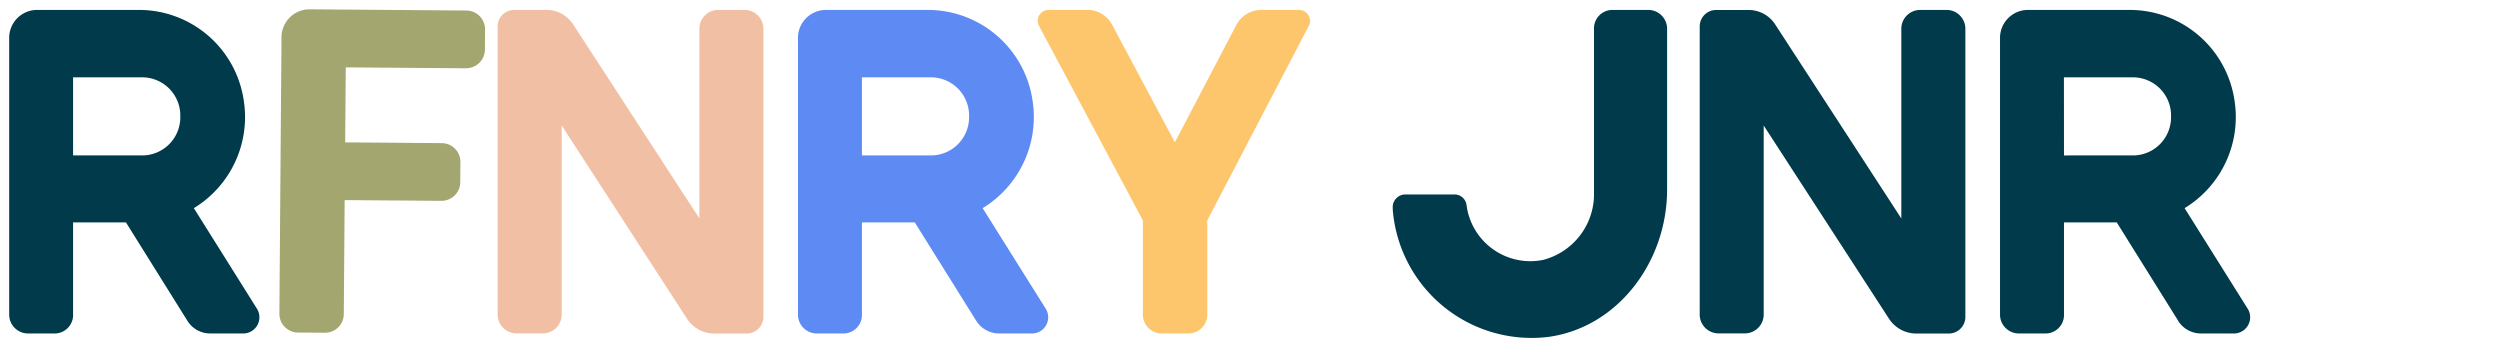 <svg xmlns="http://www.w3.org/2000/svg" xmlns:xlink="http://www.w3.org/1999/xlink" width="180" height="25" viewBox="0 0 180 25">
  <defs>
    <clipPath id="clip-path">
      <rect id="Rectangle_1" data-name="Rectangle 1" width="205" height="26" transform="translate(0.333)"/>
    </clipPath>
    <clipPath id="clip-rfnry-jnr-logo">
      <rect width="180" height="25"/>
    </clipPath>
  </defs>
  <g id="rfnry-jnr-logo" clip-path="url(#clip-rfnry-jnr-logo)">
    <g id="rfnry-jnr-logo-2" data-name="rfnry-jnr-logo" transform="translate(-20.333)" clip-path="url(#clip-path)">
      <g id="Layer_1" data-name="Layer 1" transform="translate(20.994 0.671)">
        <g id="Group_1" data-name="Group 1" transform="translate(0 0)">
          <path id="Path_1" data-name="Path 1" d="M12.808,22.414l-4.4-7.045H4.6v6.609a1.328,1.328,0,0,1-1.289,1.386H1.324A1.358,1.358,0,0,1,0,21.978V2.151A2.01,2.01,0,0,1,1.991.07h7.4a7.623,7.623,0,0,1,7.505,6.572,7.678,7.678,0,0,1-3.6,7.7l4.535,7.229a1.166,1.166,0,0,1-.908,1.792H14.446a1.92,1.92,0,0,1-1.639-.951ZM4.6,10.546h5.03A2.75,2.75,0,0,0,12.32,7.735,2.75,2.75,0,0,0,9.632,4.923H4.6Z" transform="translate(0.001 -0.026)" fill="#003a4b"/>
          <path id="Path_2" data-name="Path 2" d="M45.17,4.246l-8.69-.067-.042,5.4,6.984.055a1.355,1.355,0,0,1,1.313,1.4l-.012,1.386a1.349,1.349,0,0,1-1.338,1.369L36.4,13.736l-.061,8.18A1.349,1.349,0,0,1,35,23.285l-1.991-.012A1.355,1.355,0,0,1,31.7,21.89l.153-19.828A2.016,2.016,0,0,1,33.86,0L45.2.086a1.355,1.355,0,0,1,1.308,1.4L46.5,2.871A1.349,1.349,0,0,1,45.159,4.24Z" transform="translate(-12.246 0)" fill="#a3a66f"/>
          <path id="Path_3" data-name="Path 3" d="M73.162.07h1.958a1.358,1.358,0,0,1,1.325,1.386V22.125a1.2,1.2,0,0,1-1.154,1.244H72.879a2.343,2.343,0,0,1-1.958-1.1l-9-13.879V21.972a1.358,1.358,0,0,1-1.325,1.386H58.635a1.358,1.358,0,0,1-1.325-1.386V1.273A1.187,1.187,0,0,1,58.464.07h2.374a2.284,2.284,0,0,1,1.921,1.062L71.835,15.08V1.456A1.358,1.358,0,0,1,73.162.07Z" transform="translate(-22.14 -0.026)" fill="#f1bfa4"/>
          <path id="Path_4" data-name="Path 4" d="M105.359,22.414l-4.4-7.045H97.153v6.609a1.328,1.328,0,0,1-1.289,1.386H93.873a1.358,1.358,0,0,1-1.325-1.386V2.151A2.014,2.014,0,0,1,94.54.07h7.4a7.623,7.623,0,0,1,7.505,6.572,7.678,7.678,0,0,1-3.6,7.7l4.535,7.229a1.166,1.166,0,0,1-.908,1.792H107a1.92,1.92,0,0,1-1.638-.951ZM97.153,10.546h5.026a2.75,2.75,0,0,0,2.688-2.811,2.75,2.75,0,0,0-2.688-2.811H97.153Z" transform="translate(-35.755 -0.026)" fill="#5e8bf3"/>
          <path id="Path_5" data-name="Path 5" d="M140.183,1.236l-7.3,13.985v6.756a1.358,1.358,0,0,1-1.325,1.386H129.57a1.358,1.358,0,0,1-1.325-1.386V15.221L120.778,1.236A.782.782,0,0,1,121.441.07h2.829a2.016,2.016,0,0,1,1.78,1.1l4.5,8.432,4.4-8.4A2.023,2.023,0,0,1,136.733.07h2.793a.794.794,0,0,1,.663,1.166Z" transform="translate(-46.62 -0.026)" fill="#fdc56c"/>
          <path id="Path_6" data-name="Path 6" d="M162.336,14.418a.916.916,0,0,1,.871-1.062h3.559a.871.871,0,0,1,.871.73,4.631,4.631,0,0,0,5.517,3.982,4.889,4.889,0,0,0,3.664-4.853V1.456A1.328,1.328,0,0,1,178.108.07h2.651a1.358,1.358,0,0,1,1.322,1.386V12.994c0,5.259-3.6,9.966-8.587,10.623a10.03,10.03,0,0,1-11.169-9.2Z" transform="translate(-62.711 -0.026)" fill="#003a4b"/>
          <path id="Path_7" data-name="Path 7" d="M214.181.07h1.957a1.358,1.358,0,0,1,1.325,1.386V22.125a1.2,1.2,0,0,1-1.154,1.244H213.9a2.343,2.343,0,0,1-1.958-1.1l-9-13.876V21.972a1.358,1.358,0,0,1-1.325,1.386H199.66a1.358,1.358,0,0,1-1.325-1.386V1.273a1.187,1.187,0,0,1,1.154-1.2h2.374a2.284,2.284,0,0,1,1.92,1.062l9.068,13.949V1.456A1.358,1.358,0,0,1,214.181.07Z" transform="translate(-76.617 -0.026)" fill="#003a4b"/>
          <path id="Path_8" data-name="Path 8" d="M246.379,22.414l-4.4-7.045h-3.8v6.609a1.328,1.328,0,0,1-1.289,1.386h-1.991a1.358,1.358,0,0,1-1.325-1.386V2.151A2.014,2.014,0,0,1,235.559.07h7.4a7.624,7.624,0,0,1,7.505,6.572,7.678,7.678,0,0,1-3.6,7.7l4.535,7.229a1.166,1.166,0,0,1-.908,1.792h-2.479a1.92,1.92,0,0,1-1.638-.951Zm-8.2-11.868H243.2a2.75,2.75,0,0,0,2.688-2.811A2.75,2.75,0,0,0,243.2,4.923h-5.026Z" transform="translate(-90.233 -0.026)" fill="#003a4b"/>
        </g>
      </g>
    </g>
  </g>
</svg>
